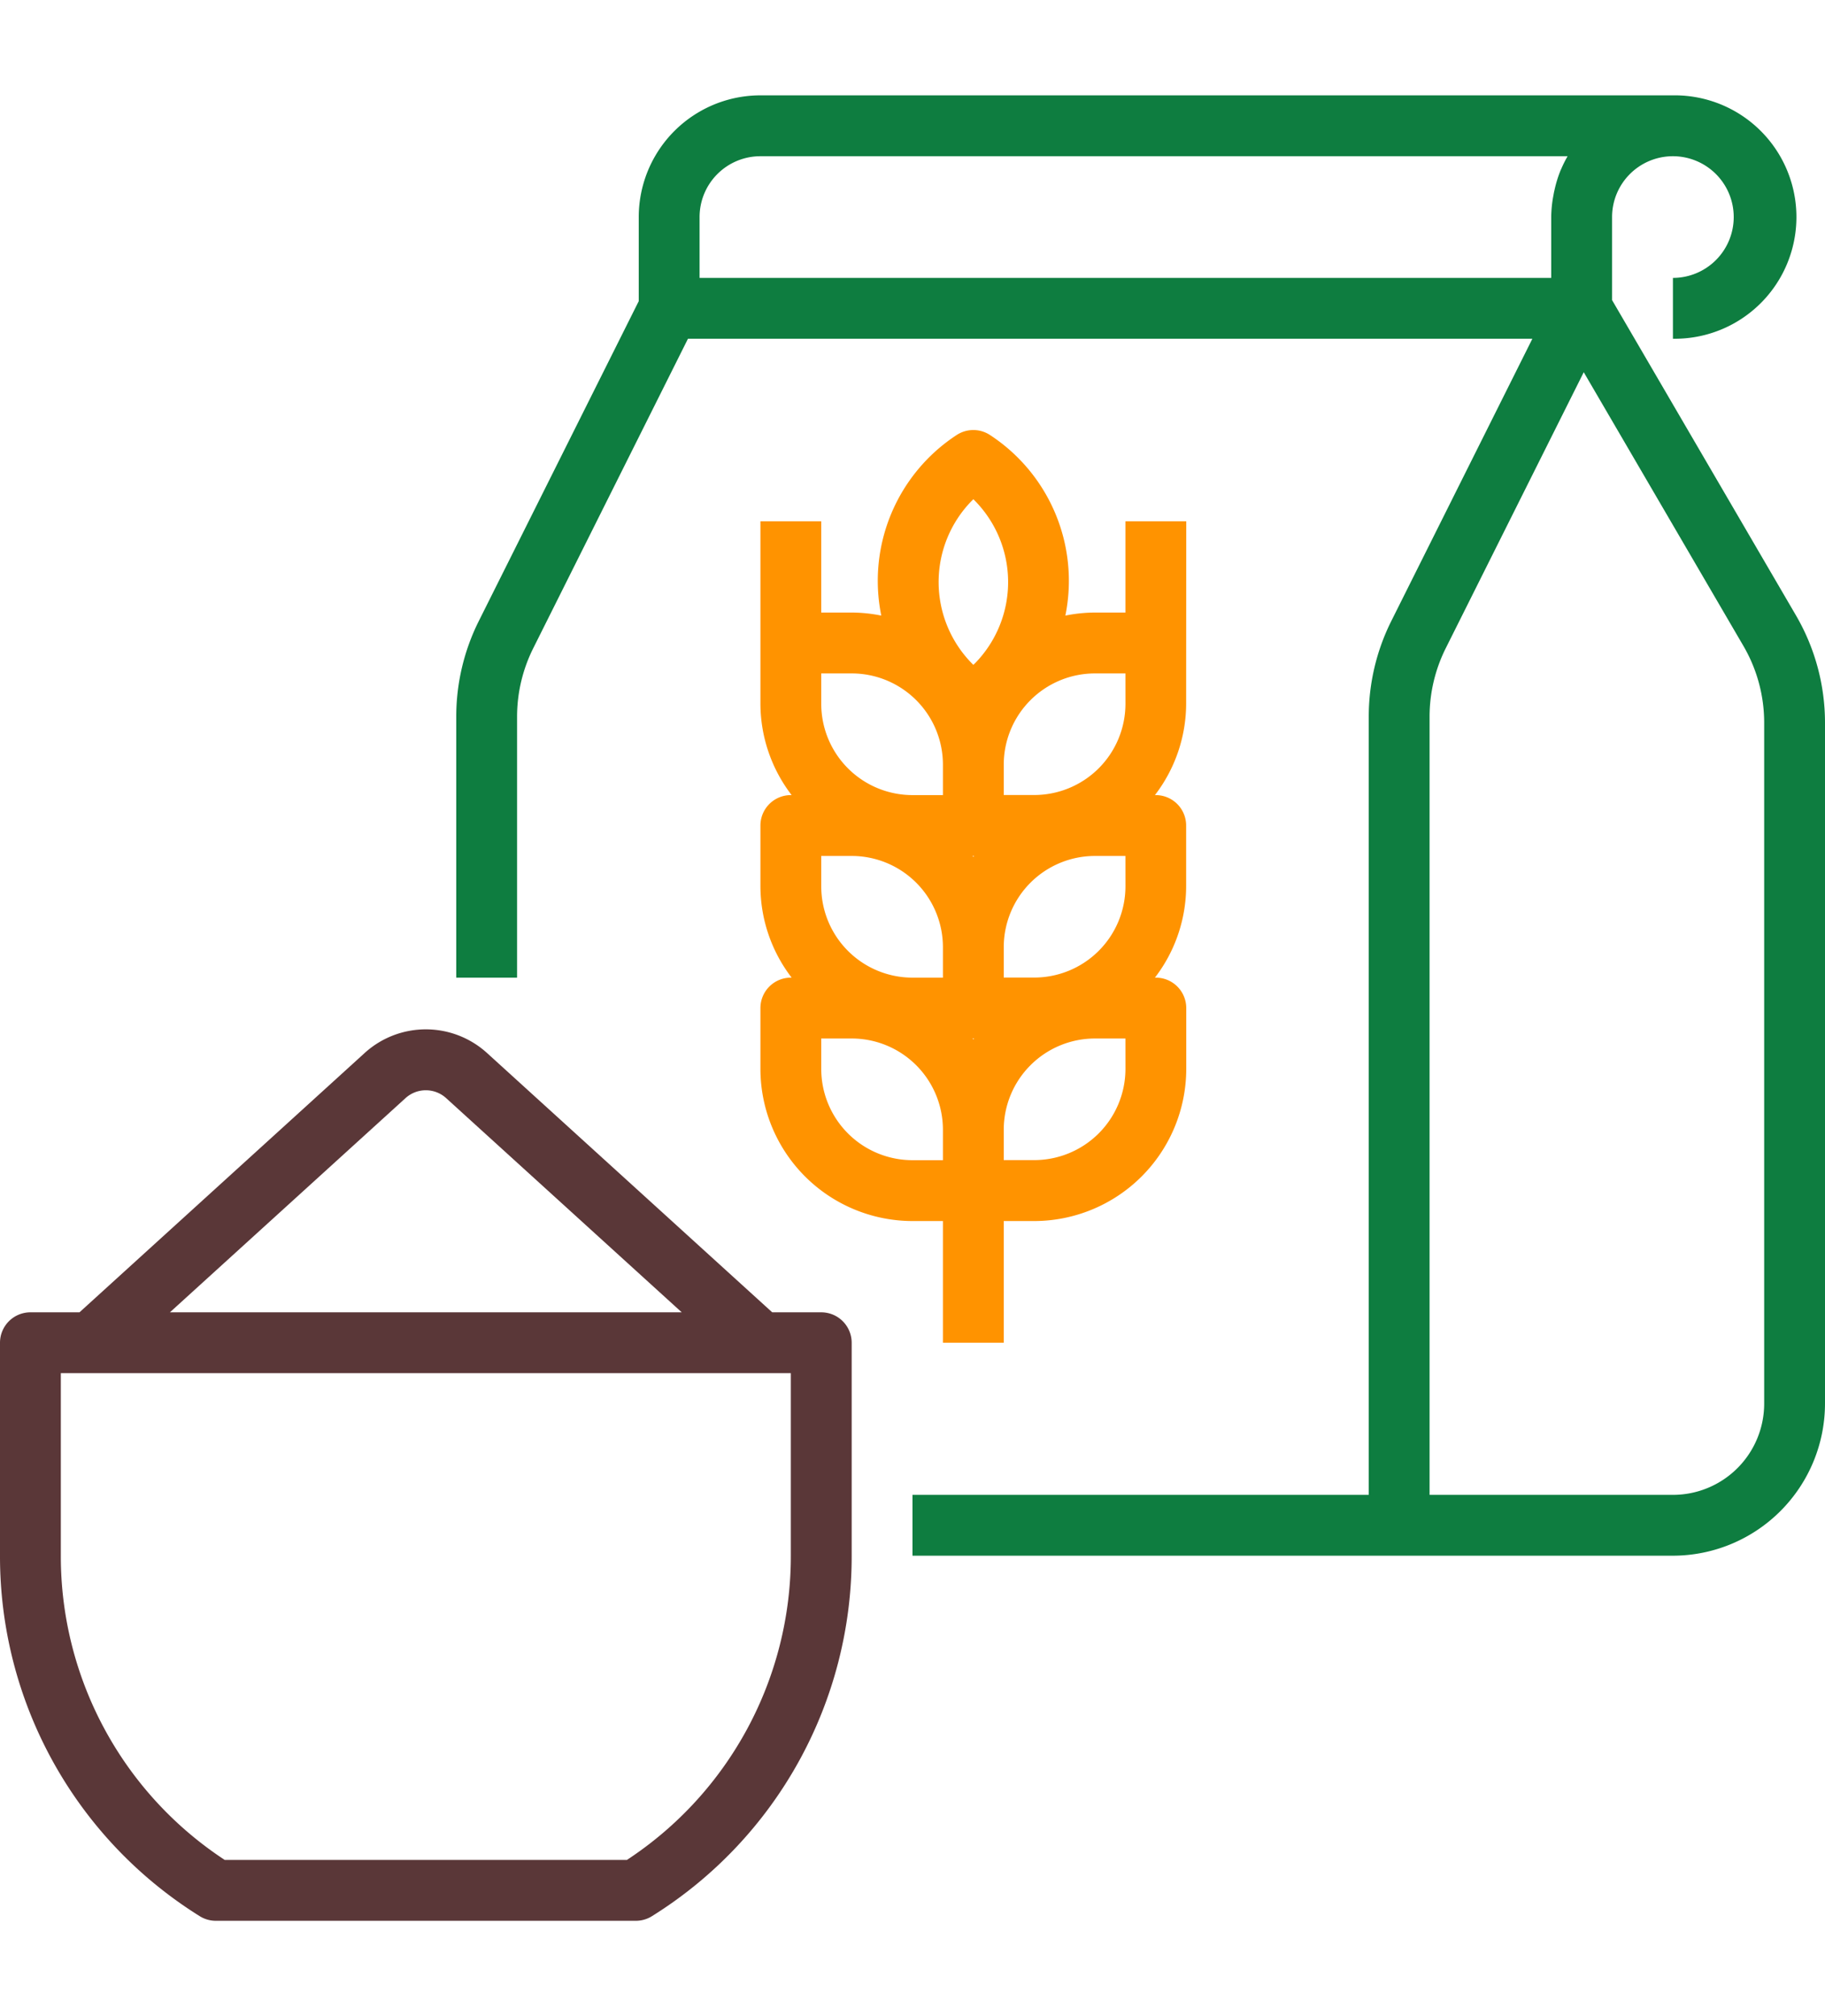 <svg xmlns="http://www.w3.org/2000/svg" xmlns:xlink="http://www.w3.org/1999/xlink" width="67" height="74" viewBox="0 0 67 74"><defs><style>.a,.d{fill:#5a3738;}.a{stroke:#707070;}.b{clip-path:url(#a);}.c{fill:#0e7d40;}.e{fill:#ff9300;}</style><clipPath id="a"><rect class="a" width="67" height="74" transform="translate(920 1347)"/></clipPath></defs><g class="b" transform="translate(-920 -1347)"><g transform="translate(920 1350.5)"><path class="c" d="M65.935,19.089,59.183,7.515V4.467A2.233,2.233,0,1,1,61.417,6.7V8.933a4.467,4.467,0,1,0,0-8.933h-33.5A4.467,4.467,0,0,0,23.45,4.467V7.553L17.575,19.3a7.849,7.849,0,0,0-.825,3.5v9.584h2.233V22.8a5.624,5.624,0,0,1,.59-2.5L25.257,8.933h31L51.075,19.3a7.849,7.849,0,0,0-.825,3.5V51.367H33.5V53.6H61.417A5.59,5.59,0,0,0,67,48.017V23.028A7.827,7.827,0,0,0,65.935,19.089ZM25.683,6.7V4.467a2.233,2.233,0,0,1,2.233-2.233H57.55a4.332,4.332,0,0,0-.236.473l-.015.029a4.43,4.43,0,0,0-.23.741c-.015.061-.027.124-.038.188a4.419,4.419,0,0,0-.082.8V6.7ZM64.767,48.017a3.35,3.35,0,0,1-3.35,3.35H52.483V22.8a5.624,5.624,0,0,1,.59-2.5l5.07-10.138,5.864,10.05a5.591,5.591,0,0,1,.76,2.815Z"/><path class="d" d="M30.15,44.667h-1.8L17.887,35.156a3.339,3.339,0,0,0-4.507,0L2.918,44.667h-1.8A1.117,1.117,0,0,0,0,45.783V53.6A15.555,15.555,0,0,0,7.328,66.828,1.109,1.109,0,0,0,7.922,67H23.345a1.109,1.109,0,0,0,.594-.172A15.555,15.555,0,0,0,31.267,53.6V45.783A1.117,1.117,0,0,0,30.15,44.667ZM14.883,36.809a1.109,1.109,0,0,1,1.5,0l8.645,7.858H6.238ZM29.033,53.6a13.329,13.329,0,0,1-6.018,11.167H8.251A13.329,13.329,0,0,1,2.233,53.6V46.9h26.8Z"/><path class="e" d="M43.55,15.633H41.317v3.35H40.2a5.539,5.539,0,0,0-1.088.112,6.394,6.394,0,0,0-2.759-6.623,1.116,1.116,0,0,0-1.24,0,6.394,6.394,0,0,0-2.759,6.623,5.539,5.539,0,0,0-1.088-.112H30.15v-3.35H27.917v6.7a5.525,5.525,0,0,0,1.146,3.35h-.029A1.117,1.117,0,0,0,27.917,26.8v2.233a5.525,5.525,0,0,0,1.146,3.35h-.029A1.117,1.117,0,0,0,27.917,33.5v2.233A5.59,5.59,0,0,0,33.5,41.317h1.117v4.467H36.85V41.317h1.117a5.59,5.59,0,0,0,5.583-5.583V33.5a1.117,1.117,0,0,0-1.117-1.117H42.4a5.525,5.525,0,0,0,1.146-3.35V26.8a1.117,1.117,0,0,0-1.117-1.117H42.4a5.525,5.525,0,0,0,1.146-3.35Zm-8.933,23.45H33.5a3.35,3.35,0,0,1-3.35-3.35V34.617h1.117a3.35,3.35,0,0,1,3.35,3.35Zm0-6.7H33.5a3.35,3.35,0,0,1-3.35-3.35V27.917h1.117a3.35,3.35,0,0,1,3.35,3.35Zm0-6.7H33.5a3.35,3.35,0,0,1-3.35-3.35V21.217h1.117a3.35,3.35,0,0,1,3.35,3.35Zm1.117,8.968c-.009-.012-.019-.022-.029-.035h.058C35.752,34.629,35.742,34.639,35.733,34.651Zm0-6.7c-.009-.012-.019-.022-.029-.035h.058C35.752,27.929,35.742,27.939,35.733,27.951Zm.052-7.1-.052.052a4.262,4.262,0,0,1-.052-6.028l.052-.052A4.262,4.262,0,0,1,35.785,20.855Zm5.532,14.879a3.35,3.35,0,0,1-3.35,3.35H36.85V37.967a3.35,3.35,0,0,1,3.35-3.35h1.117Zm0-6.7a3.35,3.35,0,0,1-3.35,3.35H36.85V31.267a3.35,3.35,0,0,1,3.35-3.35h1.117Zm0-6.7a3.35,3.35,0,0,1-3.35,3.35H36.85V24.567a3.35,3.35,0,0,1,3.35-3.35h1.117Z"/></g></g></svg>